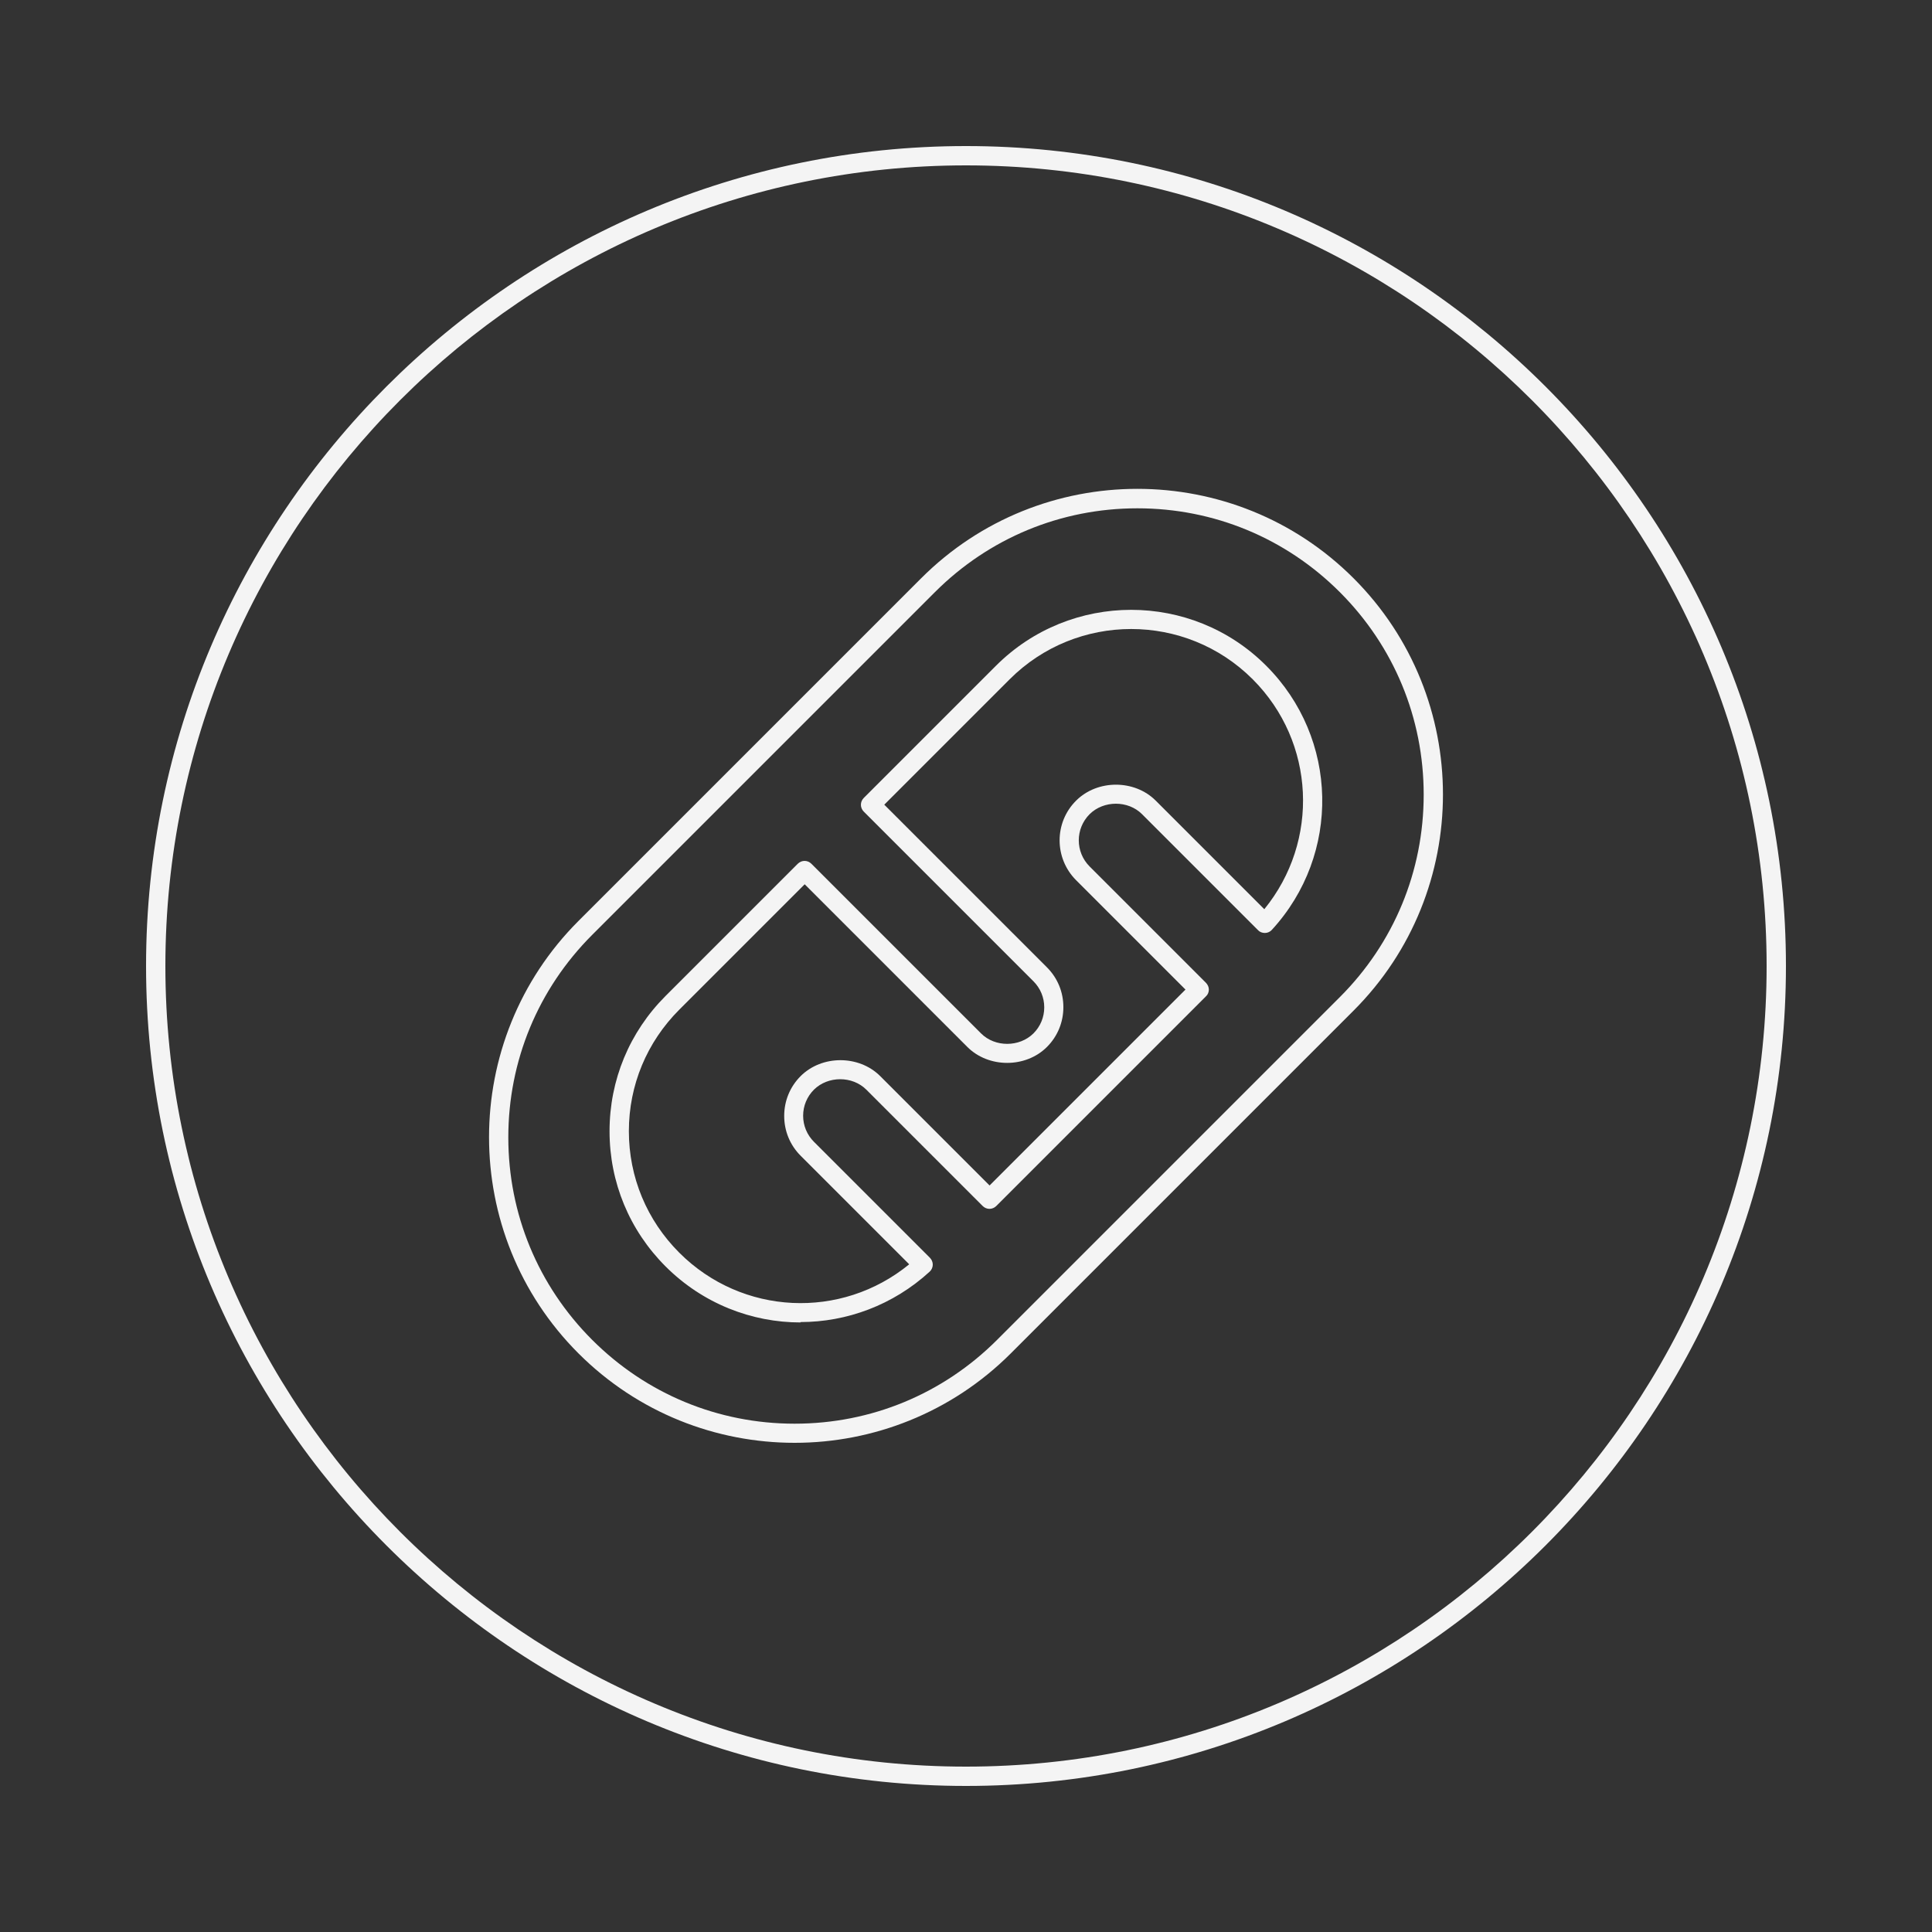<?xml version="1.0" encoding="UTF-8"?>
<svg id="_Layer_" data-name="&amp;lt;Layer&amp;gt;" xmlns="http://www.w3.org/2000/svg" viewBox="0 0 100 100">
  <rect x="0" y="0" width="100" height="100" fill="#333333" stroke="none"/>
  <defs>
    <style>
      .cls-1 {
        fill: #f4f4f4;
      }
    </style>
  </defs>
  <path class="cls-1" d="M41.13,74.68c-4.05,0-8.1-1.54-11.19-4.63-6.17-6.17-6.17-16.21,0-22.38l17.74-17.74c6.17-6.17,16.21-6.17,22.38,0,6.17,6.17,6.17,16.21,0,22.38l-17.74,17.74c-3.08,3.08-7.14,4.63-11.19,4.63ZM58.87,26.31c-3.96,0-7.68,1.54-10.48,4.34l-17.74,17.74c-2.8,2.8-4.34,6.52-4.34,10.48s1.54,7.68,4.34,10.48,6.52,4.34,10.48,4.34,7.68-1.54,10.48-4.34l17.74-17.74c2.8-2.8,4.34-6.52,4.34-10.48s-1.54-7.68-4.34-10.48-6.52-4.34-10.48-4.34Z"/>
  <path class="cls-1" d="M41.44,68.45c-2.53,0-5.06-.97-6.99-2.9-1.87-1.87-2.9-4.35-2.9-7s1.03-5.13,2.9-7l6.84-6.84c.2-.2.51-.2.71,0l8.78,8.78c.72.72,1.98.72,2.71,0,.36-.36.56-.84.56-1.35s-.2-.99-.56-1.35l-8.78-8.78c-.2-.2-.2-.51,0-.71l6.84-6.84c3.86-3.86,10.14-3.86,13.99,0,3.75,3.75,3.88,9.76.29,13.67-.09.1-.22.16-.36.16-.14,0-.27-.05-.36-.15l-6-6c-.72-.72-1.98-.72-2.71,0-.75.75-.75,1.96,0,2.71l6.02,6.02c.09.09.15.22.15.35s-.05.26-.15.35l-10.85,10.85c-.2.2-.51.2-.71,0l-6.02-6.02c-.72-.72-1.98-.72-2.71,0-.36.36-.56.84-.56,1.35s.2.99.56,1.35l6,6c.1.1.15.23.15.36s-.06.27-.16.36c-1.9,1.74-4.3,2.61-6.69,2.61ZM41.65,45.77l-6.49,6.49c-1.68,1.68-2.61,3.91-2.61,6.29s.93,4.61,2.61,6.29c3.25,3.25,8.38,3.48,11.9.6l-5.62-5.62c-.55-.55-.85-1.28-.85-2.06s.3-1.51.85-2.06c1.1-1.1,3.02-1.1,4.12,0l5.66,5.66,10.14-10.14-5.66-5.66c-1.14-1.14-1.14-2.99,0-4.12,1.1-1.1,3.02-1.1,4.12,0l5.62,5.62c2.87-3.52,2.65-8.65-.6-11.9-3.47-3.47-9.11-3.47-12.58,0l-6.49,6.49,8.42,8.42c.55.55.85,1.28.85,2.06s-.3,1.51-.85,2.06c-1.1,1.1-3.02,1.1-4.12,0l-8.42-8.42Z"/>
  <path class="cls-1" d="M50,92.44c-23.4,0-42.44-19.04-42.44-42.44S26.6,7.56,50,7.56s42.44,19.04,42.44,42.44-19.04,42.44-42.44,42.44ZM50,8.56c-22.85,0-41.44,18.59-41.44,41.44s18.59,41.44,41.44,41.44,41.44-18.59,41.44-41.44S72.85,8.56,50,8.56Z"/>
</svg>